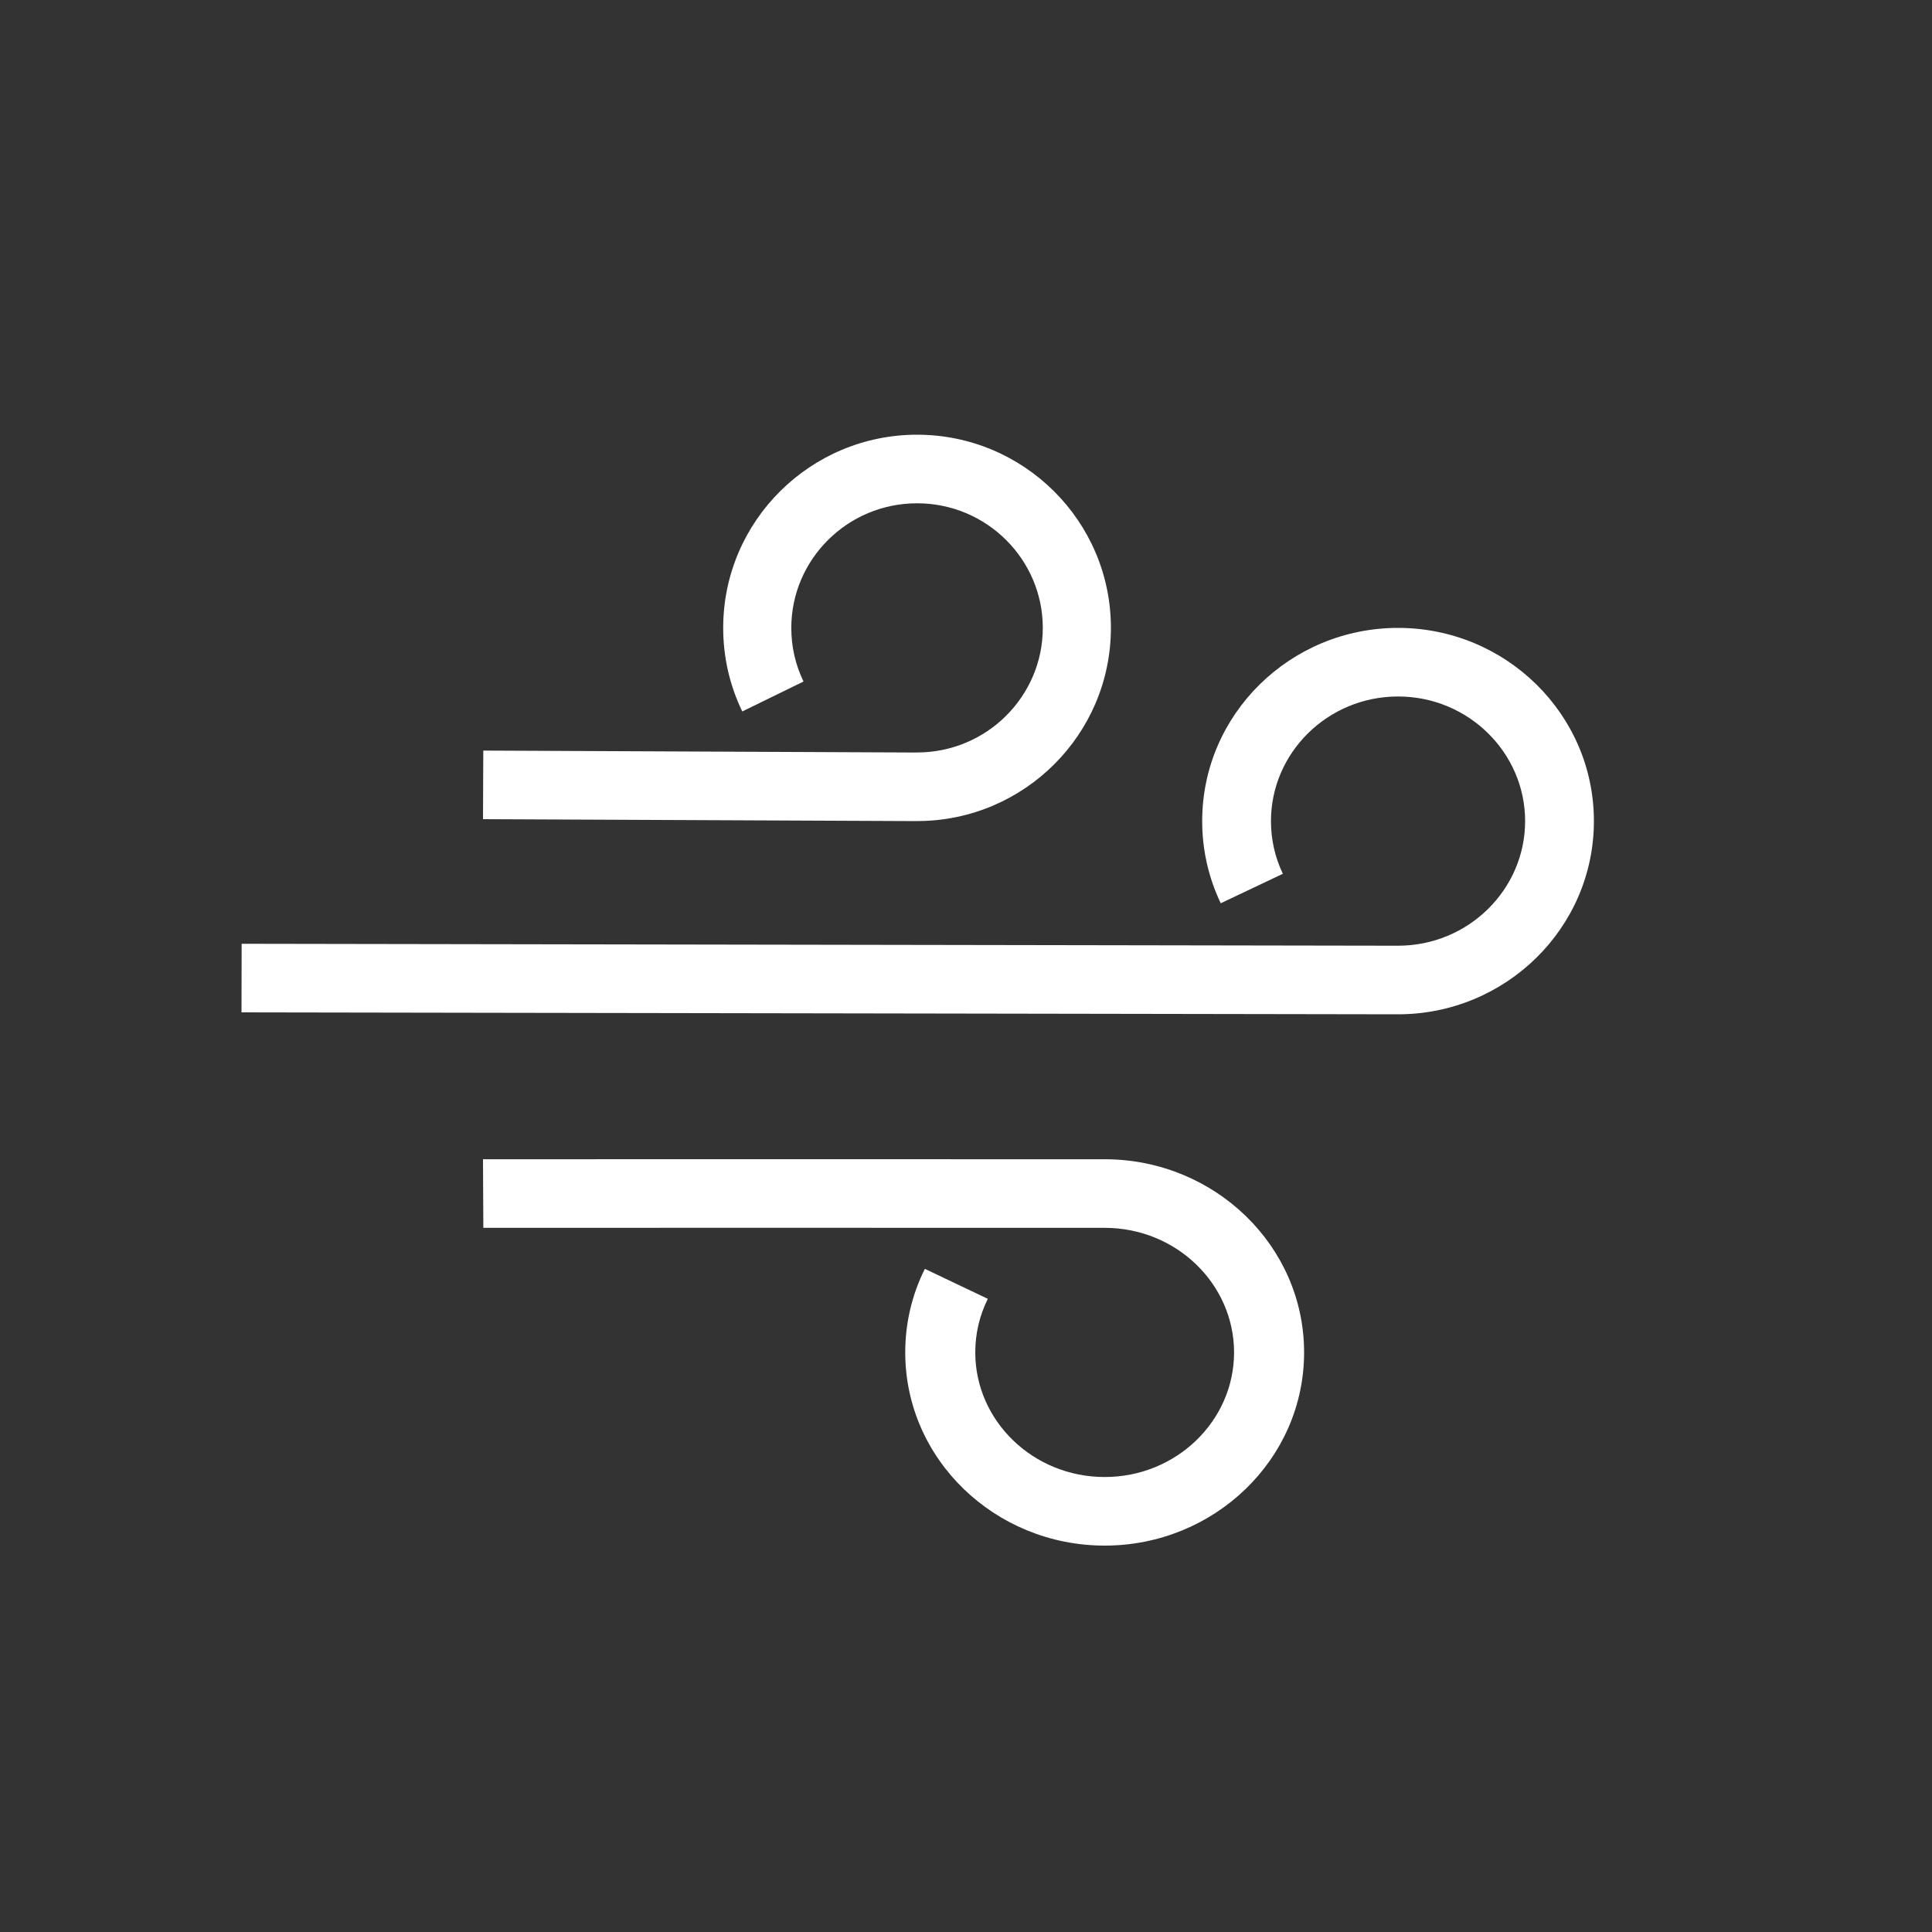 <svg width="40" height="40" viewBox="0 0 40 40" fill="none" xmlns="http://www.w3.org/2000/svg">
<rect x="0" y="0" width="40" height="40" fill="#333333" stroke="none"/>
<mask id="mask0_216_209" style="mask-type:alpha" maskUnits="userSpaceOnUse" x="0" y="0" width="40" height="40">
<path d="M0 0H40V40H0V0Z" fill="#D9D9D9"/>
</mask>
<g mask="url(#mask0_216_209)">
<path fill-rule="evenodd" clip-rule="evenodd" d="M28.945 14.42C27.486 14.42 26.314 15.587 26.314 17C26.314 17.383 26.397 17.748 26.56 18.091L25.274 18.701C25.019 18.166 24.89 17.592 24.89 17C24.89 14.785 26.717 13 28.945 13C31.173 13 33 14.785 33 17C33 19.215 31.172 21 28.944 21C28.78 21 5.83 20.962 5 20.96L5.003 19.54C5.834 19.541 28.782 19.58 28.944 19.58C30.404 19.58 31.576 18.413 31.576 17C31.576 15.587 30.404 14.42 28.945 14.42Z" fill="white"/>
<path fill-rule="evenodd" clip-rule="evenodd" d="M18.987 10.42C17.543 10.42 16.383 11.586 16.383 13C16.383 13.39 16.468 13.762 16.636 14.11L15.368 14.73C15.106 14.188 14.973 13.604 14.973 13C14.973 10.785 16.782 9 18.987 9C21.192 9 23 10.785 23 13C23 15.204 21.209 16.983 19.018 16.999C19.008 17 18.997 17 18.987 17C18.823 17 10.358 16.962 10 16.96L10.006 15.54C10.36 15.541 18.417 15.578 18.961 15.58C18.969 15.579 18.978 15.579 18.987 15.579C20.431 15.579 21.59 14.413 21.59 13C21.59 11.586 20.431 10.42 18.987 10.42Z" fill="white"/>
<path fill-rule="evenodd" clip-rule="evenodd" d="M22.871 30.58C21.386 30.58 20.192 29.414 20.192 28.001C20.192 27.61 20.279 27.239 20.452 26.891L19.148 26.27C18.878 26.813 18.742 27.397 18.742 28.001C18.742 30.215 20.603 32 22.871 32C25.14 32 27 30.215 27 28.001C27 25.796 25.157 24.018 22.903 24.001C22.893 24.001 22.882 24.001 22.872 24.001C22.857 24.001 22.738 24.001 22.535 24.001C20.534 24 10.338 23.999 10 24.001L10.007 25.421C10.341 25.419 20.497 25.42 22.524 25.421C22.683 25.421 22.793 25.421 22.843 25.421C22.852 25.421 22.861 25.421 22.871 25.421C24.357 25.421 25.55 26.587 25.55 28.001C25.55 29.414 24.357 30.58 22.871 30.58Z" fill="white"/>
</g>
</svg>
